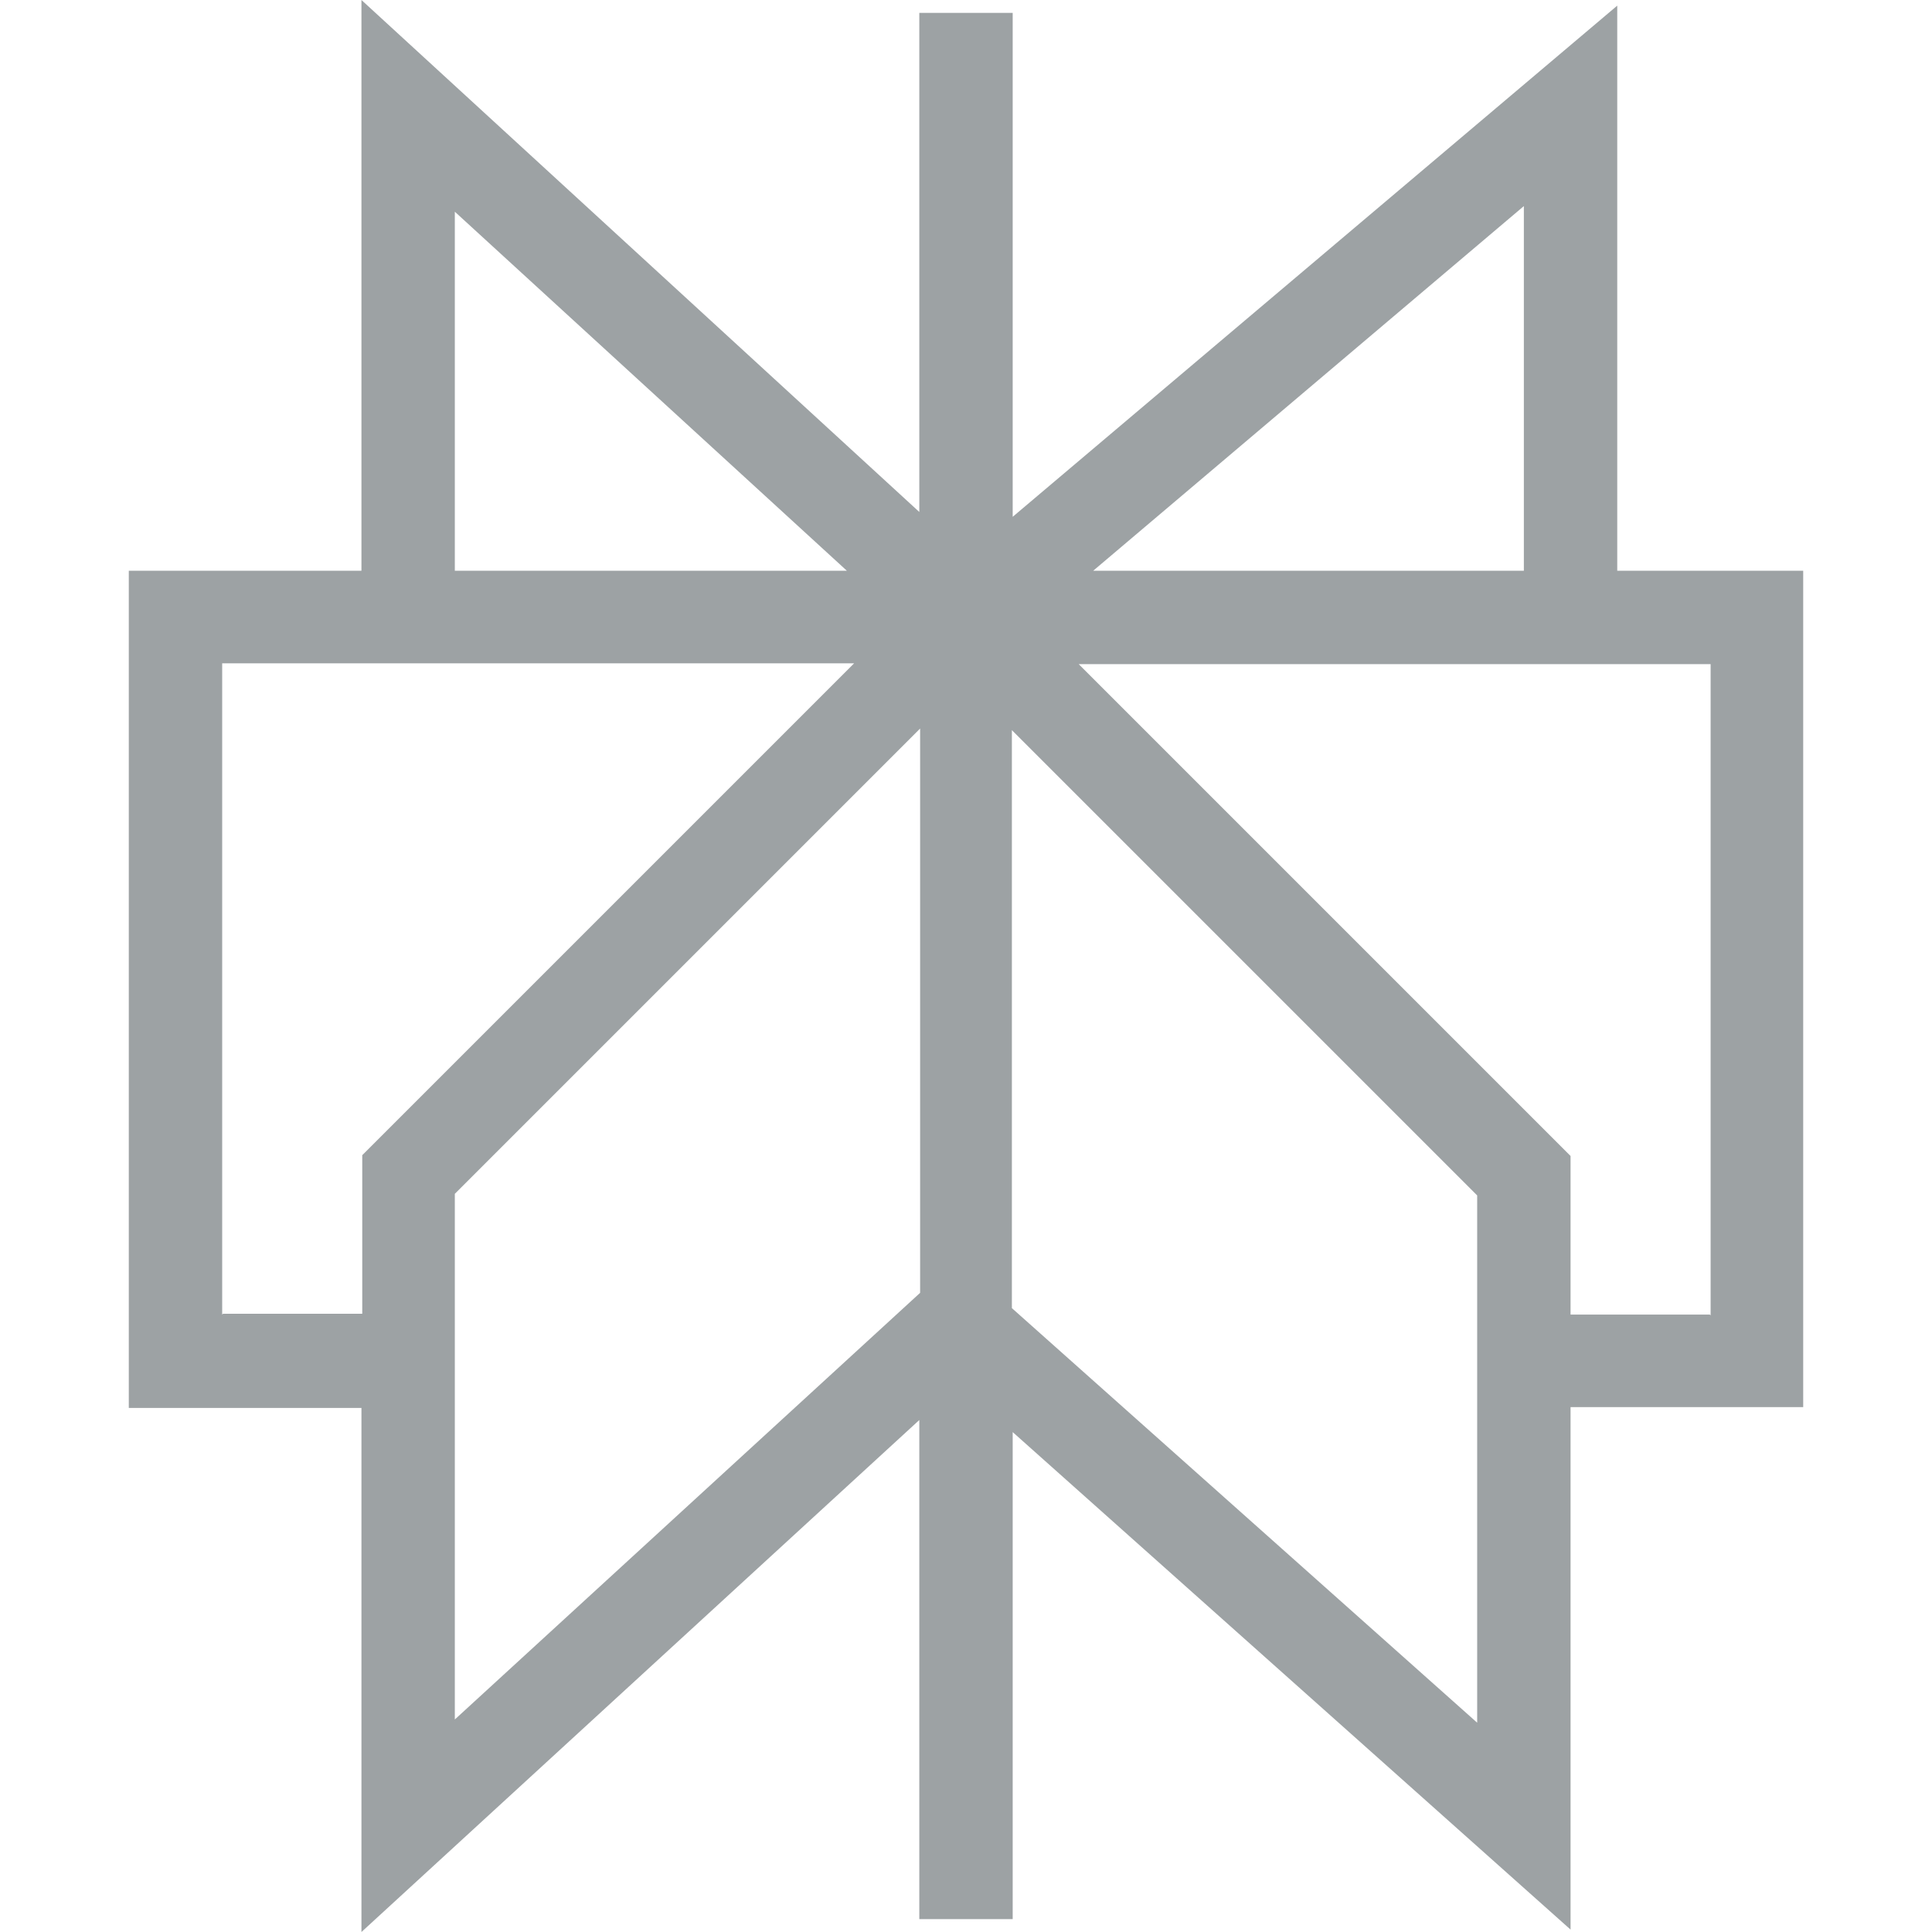 <?xml version="1.0" encoding="UTF-8"?>
<svg id="Perplexity--Streamline-Simple-Icons" xmlns="http://www.w3.org/2000/svg" version="1.1" viewBox="0 0 24 24">
  <!-- Generator: Adobe Illustrator 30.0.0, SVG Export Plug-In . SVG Version: 2.1.1 Build 123)  -->
  <defs>
    <style>
      .st0 {
        fill: #9da2a4;
      }
    </style>
  </defs>
  <path class="st0" d="M22.4,7.09h-2.31V.07l-7.51,6.35V.16h-1.16v6.2L4.49,0v7.09H1.6v10.4h2.89v6.51l6.93-6.36v6.2h1.16v-6.05l6.93,6.18v-6.49h2.89V7.09h0ZM18.93,2.56v4.53h-5.35l5.35-4.53ZM5.65,2.63l4.87,4.46h-4.87s0-4.46,0-4.46ZM2.76,16.33v-8.09h7.85l-6.11,6.11v1.97s-1.73,0-1.73,0ZM5.65,21.37v-3.89h0v-2.65l5.78-5.78v7.01s-5.78,5.3-5.78,5.3ZM18.35,21.4l-5.78-5.15v-7.18l5.78,5.78v6.56ZM21.24,16.33h-1.73v-1.97l-6.11-6.11h7.85s0,8.09,0,8.09Z"/>
</svg>